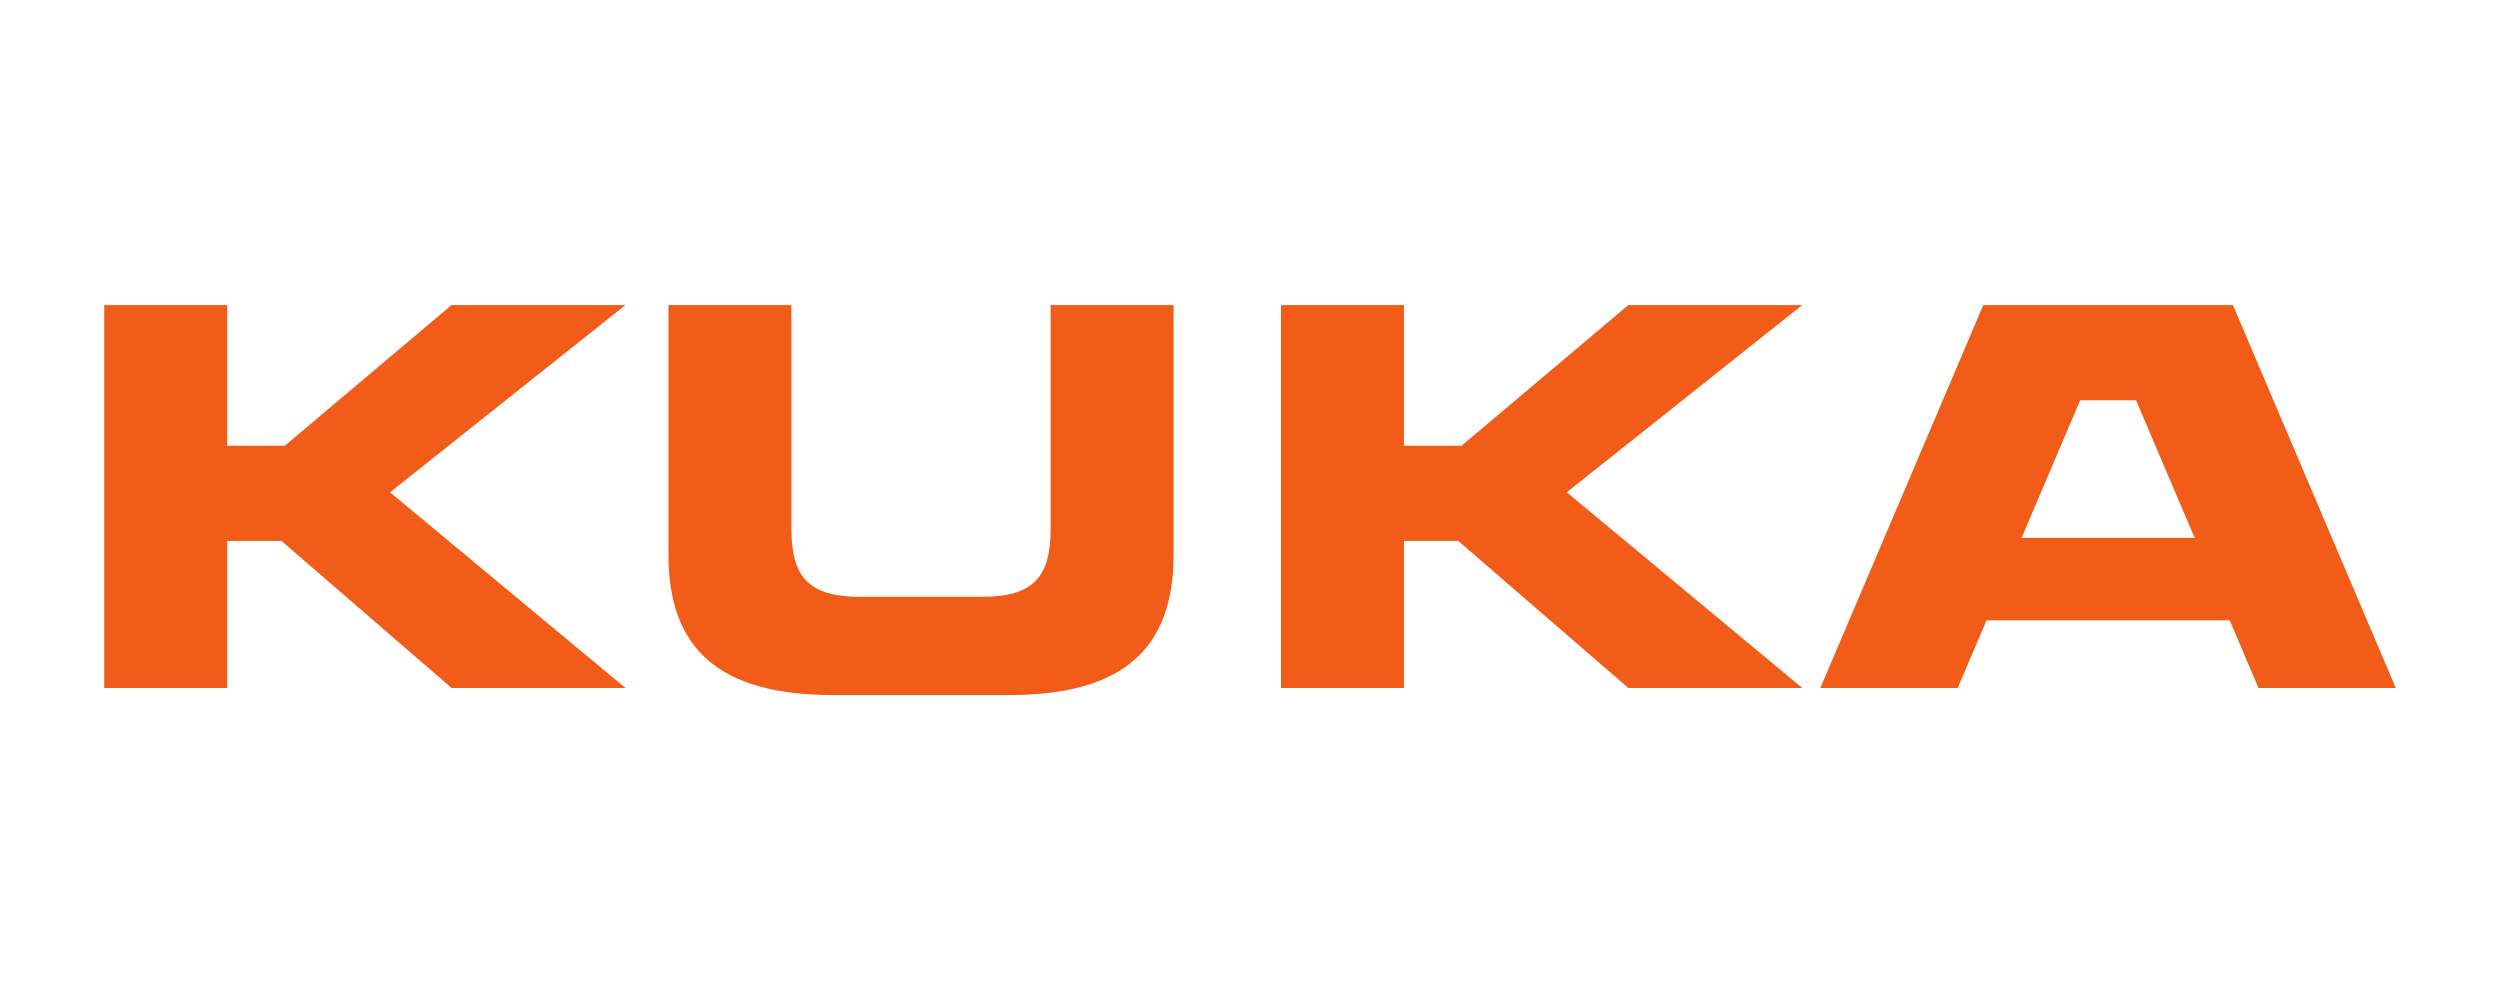 <svg xmlns="http://www.w3.org/2000/svg" xmlns:xlink="http://www.w3.org/1999/xlink" width="250" zoomAndPan="magnify" viewBox="0 0 187.5 75" height="100" preserveAspectRatio="xMidYMid meet" version="1.0"><defs><clipPath id="f611c03618"><path d="M 7.5 22.879 L 47 22.879 L 47 52 L 7.5 52 Z M 7.5 22.879 " clip-rule="nonzero"/></clipPath><clipPath id="6984aa44e7"><path d="M 96 22.879 L 136 22.879 L 136 52 L 96 52 Z M 96 22.879 " clip-rule="nonzero"/></clipPath><clipPath id="fa44d026ff"><path d="M 50 22.879 L 89 22.879 L 89 52.129 L 50 52.129 Z M 50 22.879 " clip-rule="nonzero"/></clipPath><clipPath id="50dd6b2c28"><path d="M 136 22.879 L 180 22.879 L 180 52 L 136 52 Z M 136 22.879 " clip-rule="nonzero"/></clipPath></defs><g clip-path="url(#f611c03618)"><path fill="#f25c19" d="M 7.816 22.879 L 17.039 22.879 L 17.039 33.43 L 21.359 33.43 L 33.867 22.879 L 46.91 22.879 L 29.25 36.922 L 46.91 51.598 L 33.867 51.598 L 21.109 40.57 L 17.039 40.57 L 17.039 51.598 L 7.816 51.598 L 7.816 22.879 " fill-opacity="1" fill-rule="nonzero"/></g><g clip-path="url(#6984aa44e7)"><path fill="#f25c19" d="M 96.074 22.879 L 105.297 22.879 L 105.297 33.43 L 109.617 33.43 L 122.125 22.879 L 135.168 22.879 L 117.508 36.922 L 135.168 51.598 L 122.125 51.598 L 109.367 40.57 L 105.297 40.57 L 105.297 51.598 L 96.074 51.598 L 96.074 22.879 " fill-opacity="1" fill-rule="nonzero"/></g><g clip-path="url(#fa44d026ff)"><path fill="#f25c19" d="M 50.133 22.879 L 59.355 22.879 L 59.355 39.688 C 59.355 43.332 60.727 44.762 64.508 44.762 L 73.645 44.762 C 77.426 44.762 78.797 43.332 78.797 39.688 L 78.797 22.879 L 88.02 22.879 L 88.02 41.59 C 88.02 48.723 84.156 52.129 75.68 52.129 L 62.473 52.129 C 53.996 52.129 50.133 48.723 50.133 41.59 L 50.133 22.879 " fill-opacity="1" fill-rule="nonzero"/></g><g clip-path="url(#50dd6b2c28)"><path fill="#f25c19" d="M 151.617 40.344 L 156.012 30.02 L 160.203 30.02 L 164.602 40.344 Z M 169.387 51.598 L 179.684 51.598 L 167.469 22.879 L 148.746 22.879 L 136.527 51.598 L 146.828 51.598 L 148.988 46.527 L 167.23 46.527 L 169.387 51.598 " fill-opacity="1" fill-rule="nonzero"/></g></svg>